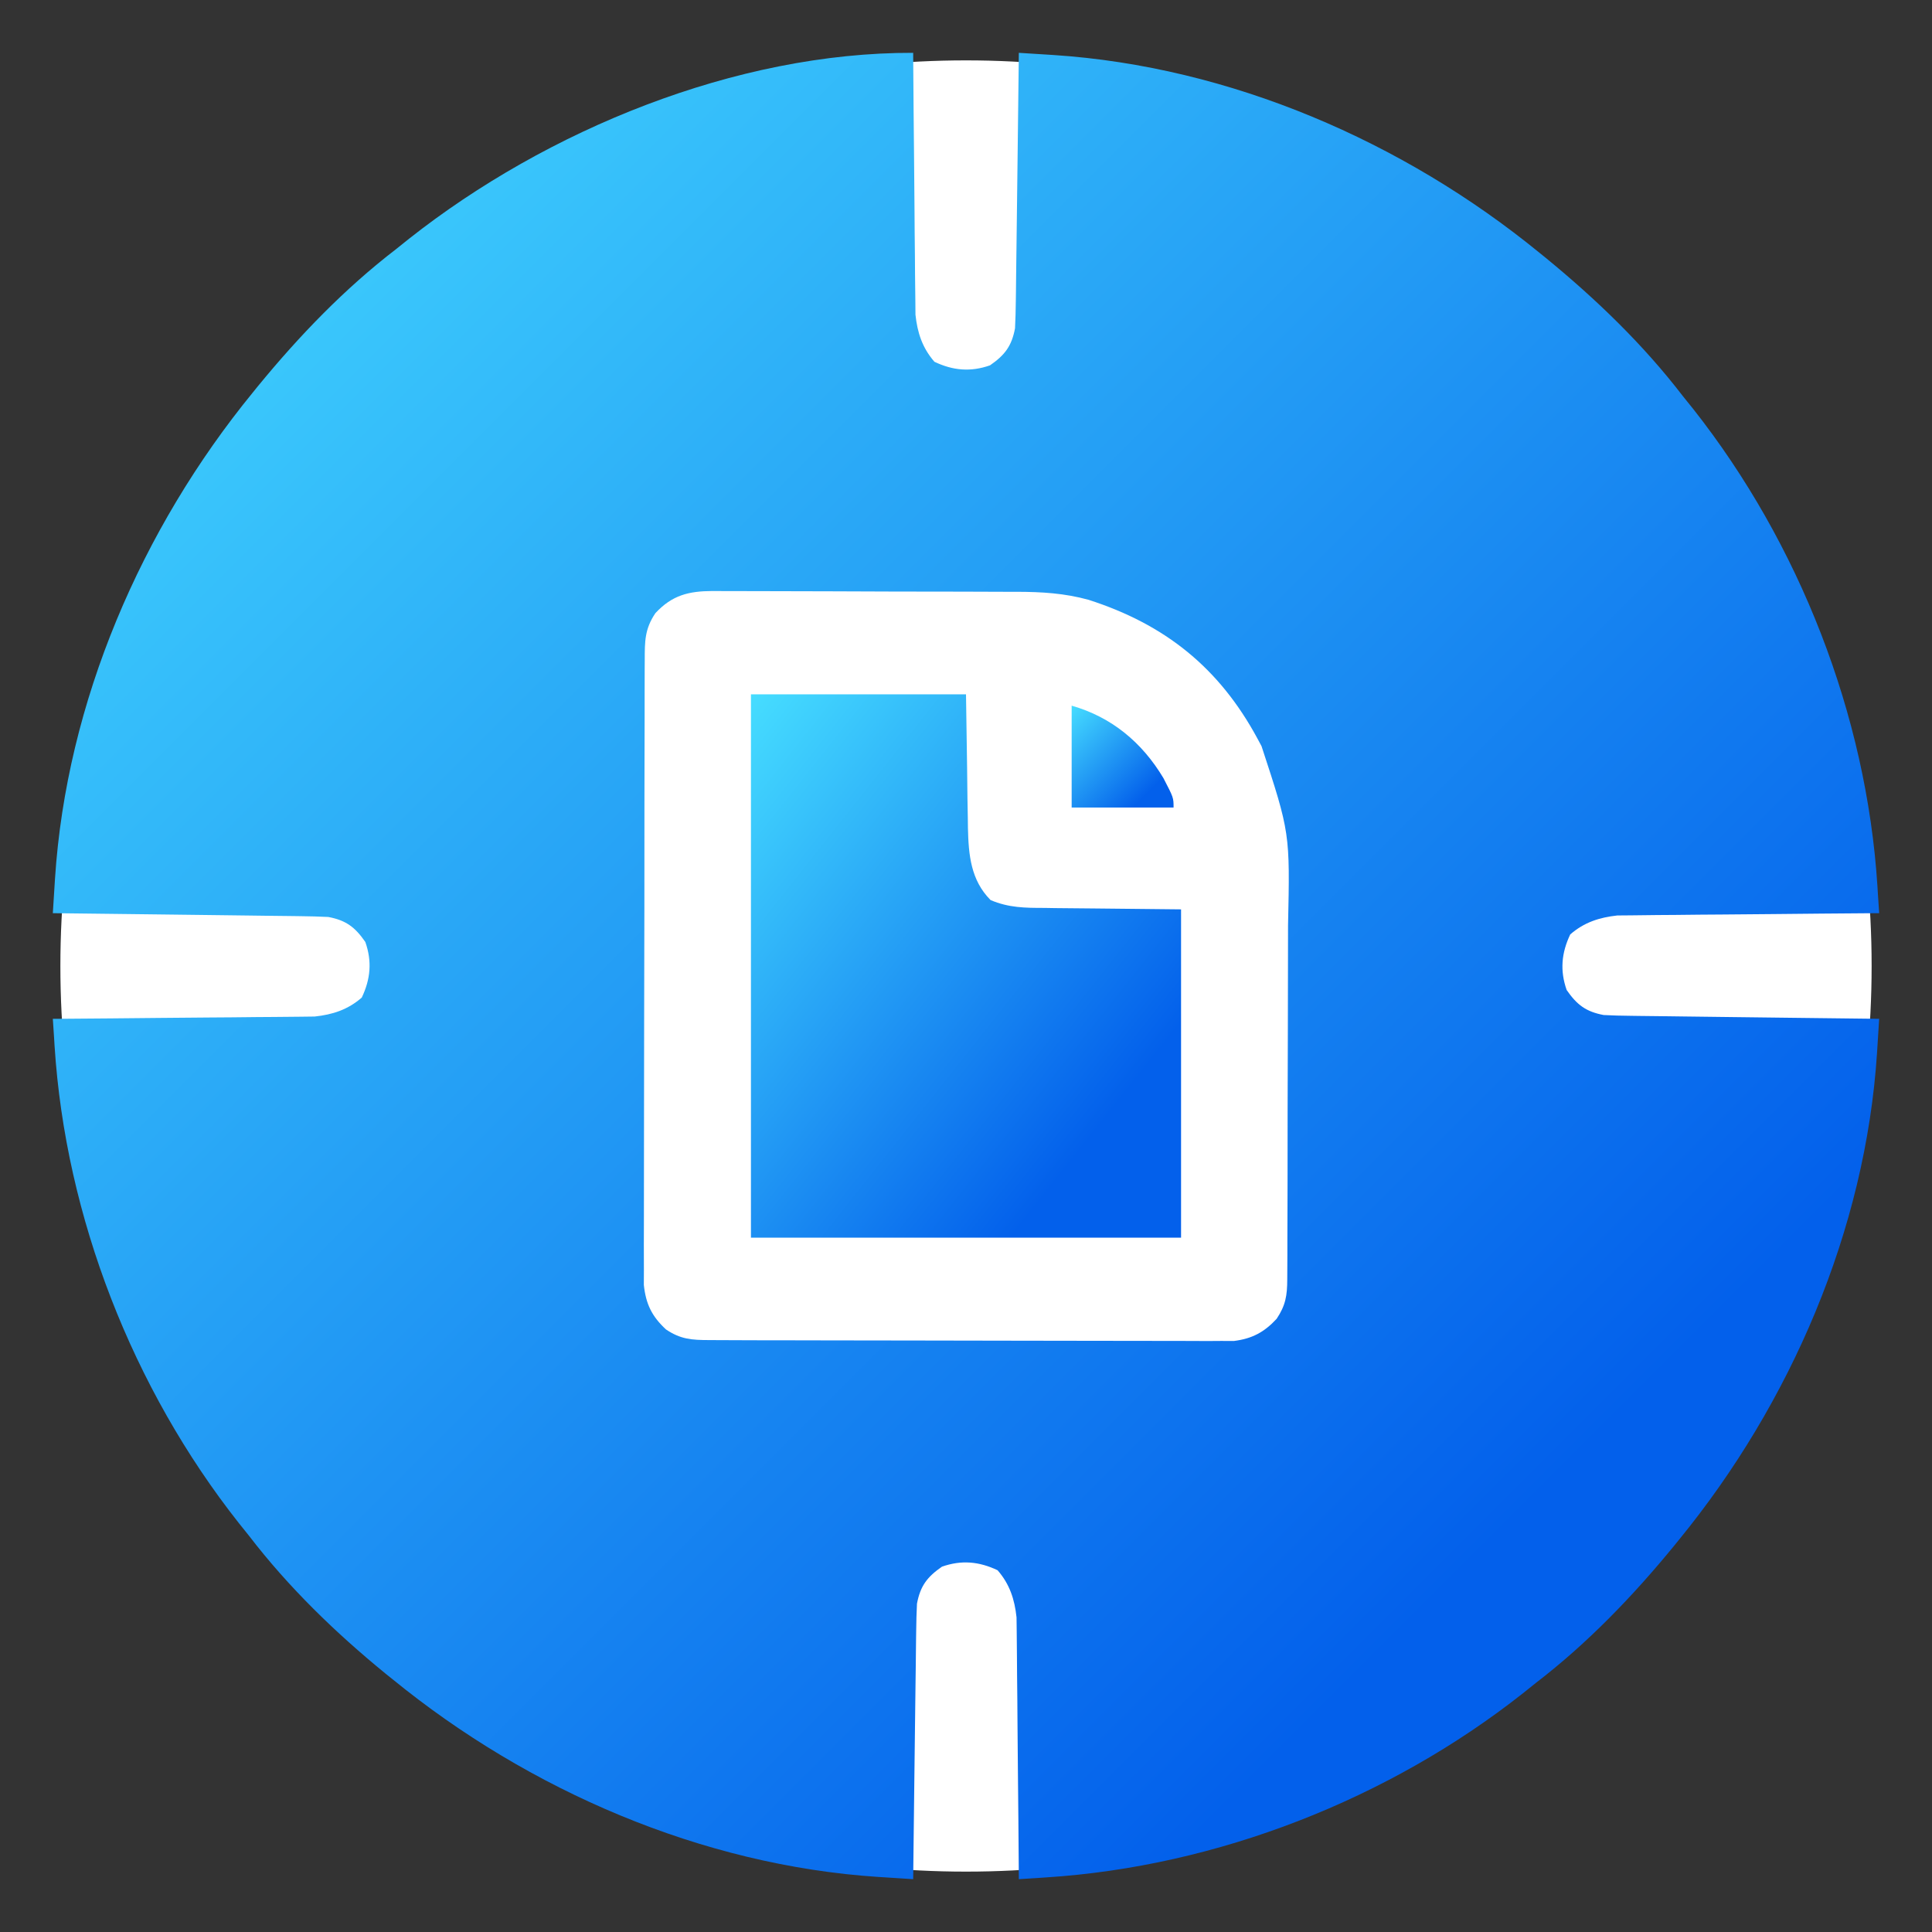 <svg width="32" height="32" viewBox="0 0 32 32" fill="none" xmlns="http://www.w3.org/2000/svg">
<rect x="0" y="0" width="32" height="32" fill="#333333" stroke="none"/>
<g clip-path="url(#clip0_284_49)">
<mask id="mask0_284_49" style="mask-type:luminance" maskUnits="userSpaceOnUse" x="0" y="0" width="32" height="32">
<path d="M32 0H0V32H32V0Z" fill="white"/>
</mask>
<g mask="url(#mask0_284_49)">
<path d="M16 31C24.284 31 31 24.284 31 16C31 7.716 24.284 1 16 1C7.716 1 1 7.716 1 16C1 24.284 7.716 31 16 31Z" fill="white"/>
<path d="M15.125 0.875C15.125 0.931 15.126 0.987 15.126 1.045C15.13 1.576 15.134 2.106 15.14 2.637C15.143 2.91 15.145 3.182 15.147 3.455C15.148 3.719 15.151 3.982 15.154 4.245C15.155 4.346 15.156 4.446 15.156 4.546C15.157 4.687 15.159 4.828 15.161 4.969C15.161 5.049 15.162 5.129 15.163 5.212C15.195 5.51 15.276 5.761 15.477 5.992C15.784 6.138 16.077 6.164 16.398 6.051C16.645 5.88 16.757 5.73 16.812 5.438C16.82 5.289 16.823 5.139 16.825 4.99C16.826 4.946 16.827 4.901 16.827 4.855C16.829 4.709 16.831 4.562 16.832 4.415C16.834 4.313 16.835 4.211 16.836 4.109C16.84 3.841 16.843 3.573 16.846 3.305C16.849 3.032 16.852 2.758 16.856 2.485C16.863 1.948 16.869 1.412 16.875 0.875C17.024 0.884 17.172 0.894 17.321 0.903C17.383 0.907 17.383 0.907 17.447 0.911C20.373 1.102 23.241 2.342 25.5 4.188C25.535 4.216 25.569 4.244 25.605 4.273C26.439 4.957 27.217 5.705 27.875 6.563C27.932 6.633 27.988 6.704 28.045 6.774C29.802 9.001 30.915 11.843 31.096 14.675C31.099 14.718 31.102 14.762 31.104 14.806C31.111 14.913 31.118 15.019 31.125 15.125C31.069 15.125 31.013 15.126 30.955 15.126C30.424 15.13 29.894 15.134 29.363 15.14C29.09 15.143 28.818 15.145 28.545 15.147C28.281 15.148 28.018 15.151 27.755 15.154C27.654 15.155 27.554 15.156 27.454 15.156C27.313 15.157 27.172 15.159 27.031 15.161C26.951 15.161 26.871 15.162 26.788 15.163C26.49 15.196 26.239 15.276 26.008 15.477C25.862 15.784 25.836 16.078 25.949 16.398C26.12 16.645 26.27 16.757 26.562 16.812C26.712 16.82 26.861 16.824 27.01 16.825C27.054 16.826 27.099 16.827 27.145 16.827C27.291 16.829 27.438 16.831 27.585 16.832C27.687 16.834 27.789 16.835 27.891 16.836C28.159 16.84 28.427 16.843 28.695 16.846C28.968 16.849 29.242 16.852 29.515 16.856C30.052 16.863 30.588 16.869 31.125 16.875C31.116 17.024 31.106 17.172 31.097 17.321C31.094 17.363 31.091 17.404 31.089 17.447C30.898 20.373 29.658 23.242 27.812 25.5C27.784 25.535 27.756 25.569 27.727 25.605C27.044 26.439 26.295 27.217 25.438 27.875C25.367 27.932 25.296 27.988 25.226 28.045C23 29.802 20.157 30.915 17.325 31.096C17.26 31.1 17.26 31.1 17.194 31.105C17.087 31.111 16.981 31.118 16.875 31.125C16.875 31.069 16.874 31.013 16.874 30.955C16.87 30.424 16.866 29.894 16.86 29.363C16.858 29.09 16.855 28.818 16.853 28.545C16.852 28.281 16.849 28.018 16.846 27.755C16.845 27.654 16.844 27.554 16.844 27.454C16.843 27.313 16.841 27.172 16.84 27.031C16.839 26.951 16.838 26.871 16.837 26.788C16.805 26.49 16.724 26.239 16.523 26.008C16.215 25.862 15.923 25.836 15.602 25.949C15.355 26.12 15.243 26.27 15.188 26.562C15.18 26.712 15.177 26.861 15.175 27.01C15.174 27.054 15.173 27.099 15.173 27.145C15.171 27.291 15.169 27.438 15.168 27.585C15.166 27.687 15.165 27.789 15.164 27.891C15.16 28.159 15.157 28.427 15.154 28.695C15.151 28.968 15.148 29.242 15.144 29.515C15.137 30.052 15.131 30.588 15.125 31.125C14.975 31.115 14.825 31.106 14.675 31.096C14.633 31.093 14.591 31.09 14.547 31.088C11.622 30.896 8.757 29.654 6.5 27.812C6.462 27.782 6.424 27.751 6.384 27.719C5.553 27.04 4.779 26.29 4.125 25.438C4.068 25.367 4.012 25.296 3.955 25.226C2.198 23 1.085 20.157 0.904 17.325C0.9 17.26 0.9 17.26 0.896 17.194C0.889 17.087 0.882 16.981 0.875 16.875C0.931 16.875 0.987 16.874 1.045 16.874C1.576 16.87 2.106 16.866 2.637 16.86C2.91 16.858 3.182 16.855 3.455 16.853C3.719 16.852 3.982 16.849 4.245 16.846C4.346 16.845 4.446 16.844 4.546 16.844C4.687 16.843 4.828 16.842 4.969 16.84C5.049 16.839 5.129 16.838 5.212 16.837C5.51 16.805 5.761 16.724 5.992 16.523C6.138 16.216 6.164 15.923 6.051 15.602C5.88 15.355 5.73 15.243 5.438 15.188C5.289 15.18 5.139 15.177 4.99 15.175C4.946 15.174 4.901 15.174 4.855 15.173C4.709 15.171 4.562 15.169 4.415 15.168C4.313 15.166 4.211 15.165 4.109 15.164C3.841 15.16 3.573 15.157 3.305 15.154C3.032 15.151 2.758 15.148 2.485 15.144C1.948 15.137 1.412 15.131 0.875 15.125C0.884 14.976 0.894 14.828 0.903 14.679C0.907 14.617 0.907 14.617 0.911 14.553C1.101 11.627 2.342 8.758 4.188 6.5C4.216 6.466 4.244 6.431 4.273 6.395C4.957 5.561 5.705 4.783 6.562 4.125C6.633 4.068 6.704 4.012 6.774 3.955C9.056 2.154 12.187 0.866 15.125 0.875ZM10.855 10.156C10.677 10.42 10.679 10.626 10.679 10.938C10.678 10.982 10.678 11.027 10.678 11.073C10.678 11.224 10.678 11.375 10.677 11.525C10.677 11.633 10.677 11.741 10.677 11.848C10.676 12.142 10.675 12.435 10.675 12.728C10.675 12.911 10.675 13.094 10.674 13.277C10.673 13.85 10.673 14.423 10.673 14.996C10.672 15.657 10.671 16.318 10.669 16.98C10.668 17.491 10.667 18.002 10.667 18.513C10.667 18.818 10.667 19.124 10.666 19.429C10.665 19.716 10.665 20.003 10.665 20.291C10.665 20.396 10.665 20.501 10.664 20.607C10.664 20.751 10.664 20.895 10.665 21.039C10.664 21.119 10.664 21.2 10.664 21.283C10.698 21.6 10.797 21.803 11.031 22.02C11.275 22.184 11.458 22.195 11.746 22.196C11.863 22.197 11.863 22.197 11.981 22.197C12.067 22.198 12.153 22.198 12.239 22.198C12.33 22.198 12.421 22.198 12.511 22.199C12.757 22.199 13.003 22.2 13.249 22.2C13.403 22.2 13.557 22.201 13.711 22.201C14.192 22.202 14.673 22.202 15.155 22.203C15.71 22.203 16.265 22.204 16.821 22.206C17.25 22.207 17.679 22.208 18.109 22.208C18.365 22.208 18.622 22.208 18.878 22.209C19.119 22.21 19.36 22.21 19.602 22.21C19.69 22.21 19.779 22.21 19.867 22.211C19.988 22.212 20.109 22.211 20.23 22.21C20.298 22.211 20.365 22.211 20.435 22.211C20.737 22.174 20.939 22.066 21.145 21.844C21.295 21.62 21.32 21.455 21.321 21.192C21.322 21.128 21.322 21.065 21.322 20.999C21.322 20.93 21.323 20.86 21.323 20.788C21.323 20.714 21.323 20.641 21.323 20.565C21.324 20.363 21.325 20.162 21.325 19.96C21.325 19.833 21.326 19.707 21.326 19.58C21.327 19.183 21.327 18.787 21.327 18.39C21.328 17.934 21.329 17.478 21.331 17.022C21.332 16.668 21.333 16.315 21.333 15.961C21.333 15.751 21.333 15.54 21.334 15.33C21.367 13.797 21.367 13.797 20.895 12.359C20.873 12.318 20.851 12.277 20.828 12.234C20.193 11.057 19.293 10.34 18.028 9.934C17.629 9.825 17.255 9.803 16.844 9.802C16.786 9.802 16.727 9.802 16.667 9.802C16.474 9.801 16.281 9.8 16.088 9.8C15.953 9.799 15.819 9.799 15.684 9.799C15.403 9.798 15.121 9.798 14.84 9.798C14.479 9.797 14.118 9.796 13.758 9.794C13.48 9.793 13.203 9.792 12.925 9.792C12.792 9.792 12.659 9.792 12.526 9.791C12.34 9.79 12.154 9.79 11.968 9.79C11.886 9.789 11.886 9.789 11.802 9.789C11.408 9.791 11.134 9.856 10.855 10.156Z" fill="url(#paint0_linear_284_49)"/>
<path d="M12.438 11.5C13.613 11.5 14.789 11.5 16 11.5C16.02 12.809 16.02 12.809 16.024 13.218C16.026 13.327 16.028 13.436 16.03 13.545C16.031 13.6 16.031 13.655 16.032 13.712C16.042 14.16 16.079 14.578 16.407 14.908C16.709 15.036 16.978 15.038 17.304 15.038C17.362 15.039 17.419 15.04 17.478 15.041C17.691 15.044 17.904 15.046 18.117 15.047C18.833 15.055 18.833 15.055 19.562 15.062C19.562 16.857 19.562 18.651 19.562 20.5C17.211 20.5 14.86 20.5 12.438 20.5C12.438 17.53 12.438 14.56 12.438 11.5Z" fill="url(#paint1_linear_284_49)"/>
<path d="M17.75 11.688C18.409 11.876 18.916 12.295 19.27 12.888C19.438 13.212 19.438 13.212 19.438 13.375C18.881 13.375 18.324 13.375 17.75 13.375C17.75 12.818 17.75 12.261 17.75 11.688Z" fill="url(#paint2_linear_284_49)"/>
</g>
</g>
<defs>
<linearGradient id="paint0_linear_284_49" x1="0.875" y1="0.875" x2="31.125" y2="31.125" gradientUnits="userSpaceOnUse">
<stop stop-color="#46DDFF"/>
<stop offset="0.803" stop-color="#0360EB"/>
</linearGradient>
<linearGradient id="paint1_linear_284_49" x1="12.438" y1="11.5" x2="21.197" y2="18.435" gradientUnits="userSpaceOnUse">
<stop stop-color="#46DDFF"/>
<stop offset="0.803" stop-color="#0360EB"/>
</linearGradient>
<linearGradient id="paint2_linear_284_49" x1="17.75" y1="11.688" x2="19.438" y2="13.375" gradientUnits="userSpaceOnUse">
<stop stop-color="#46DDFF"/>
<stop offset="0.803" stop-color="#0360EB"/>
</linearGradient>
<clipPath id="clip0_284_49">
<rect width="32" height="32" fill="white"/>
</clipPath>
</defs>
</svg>
